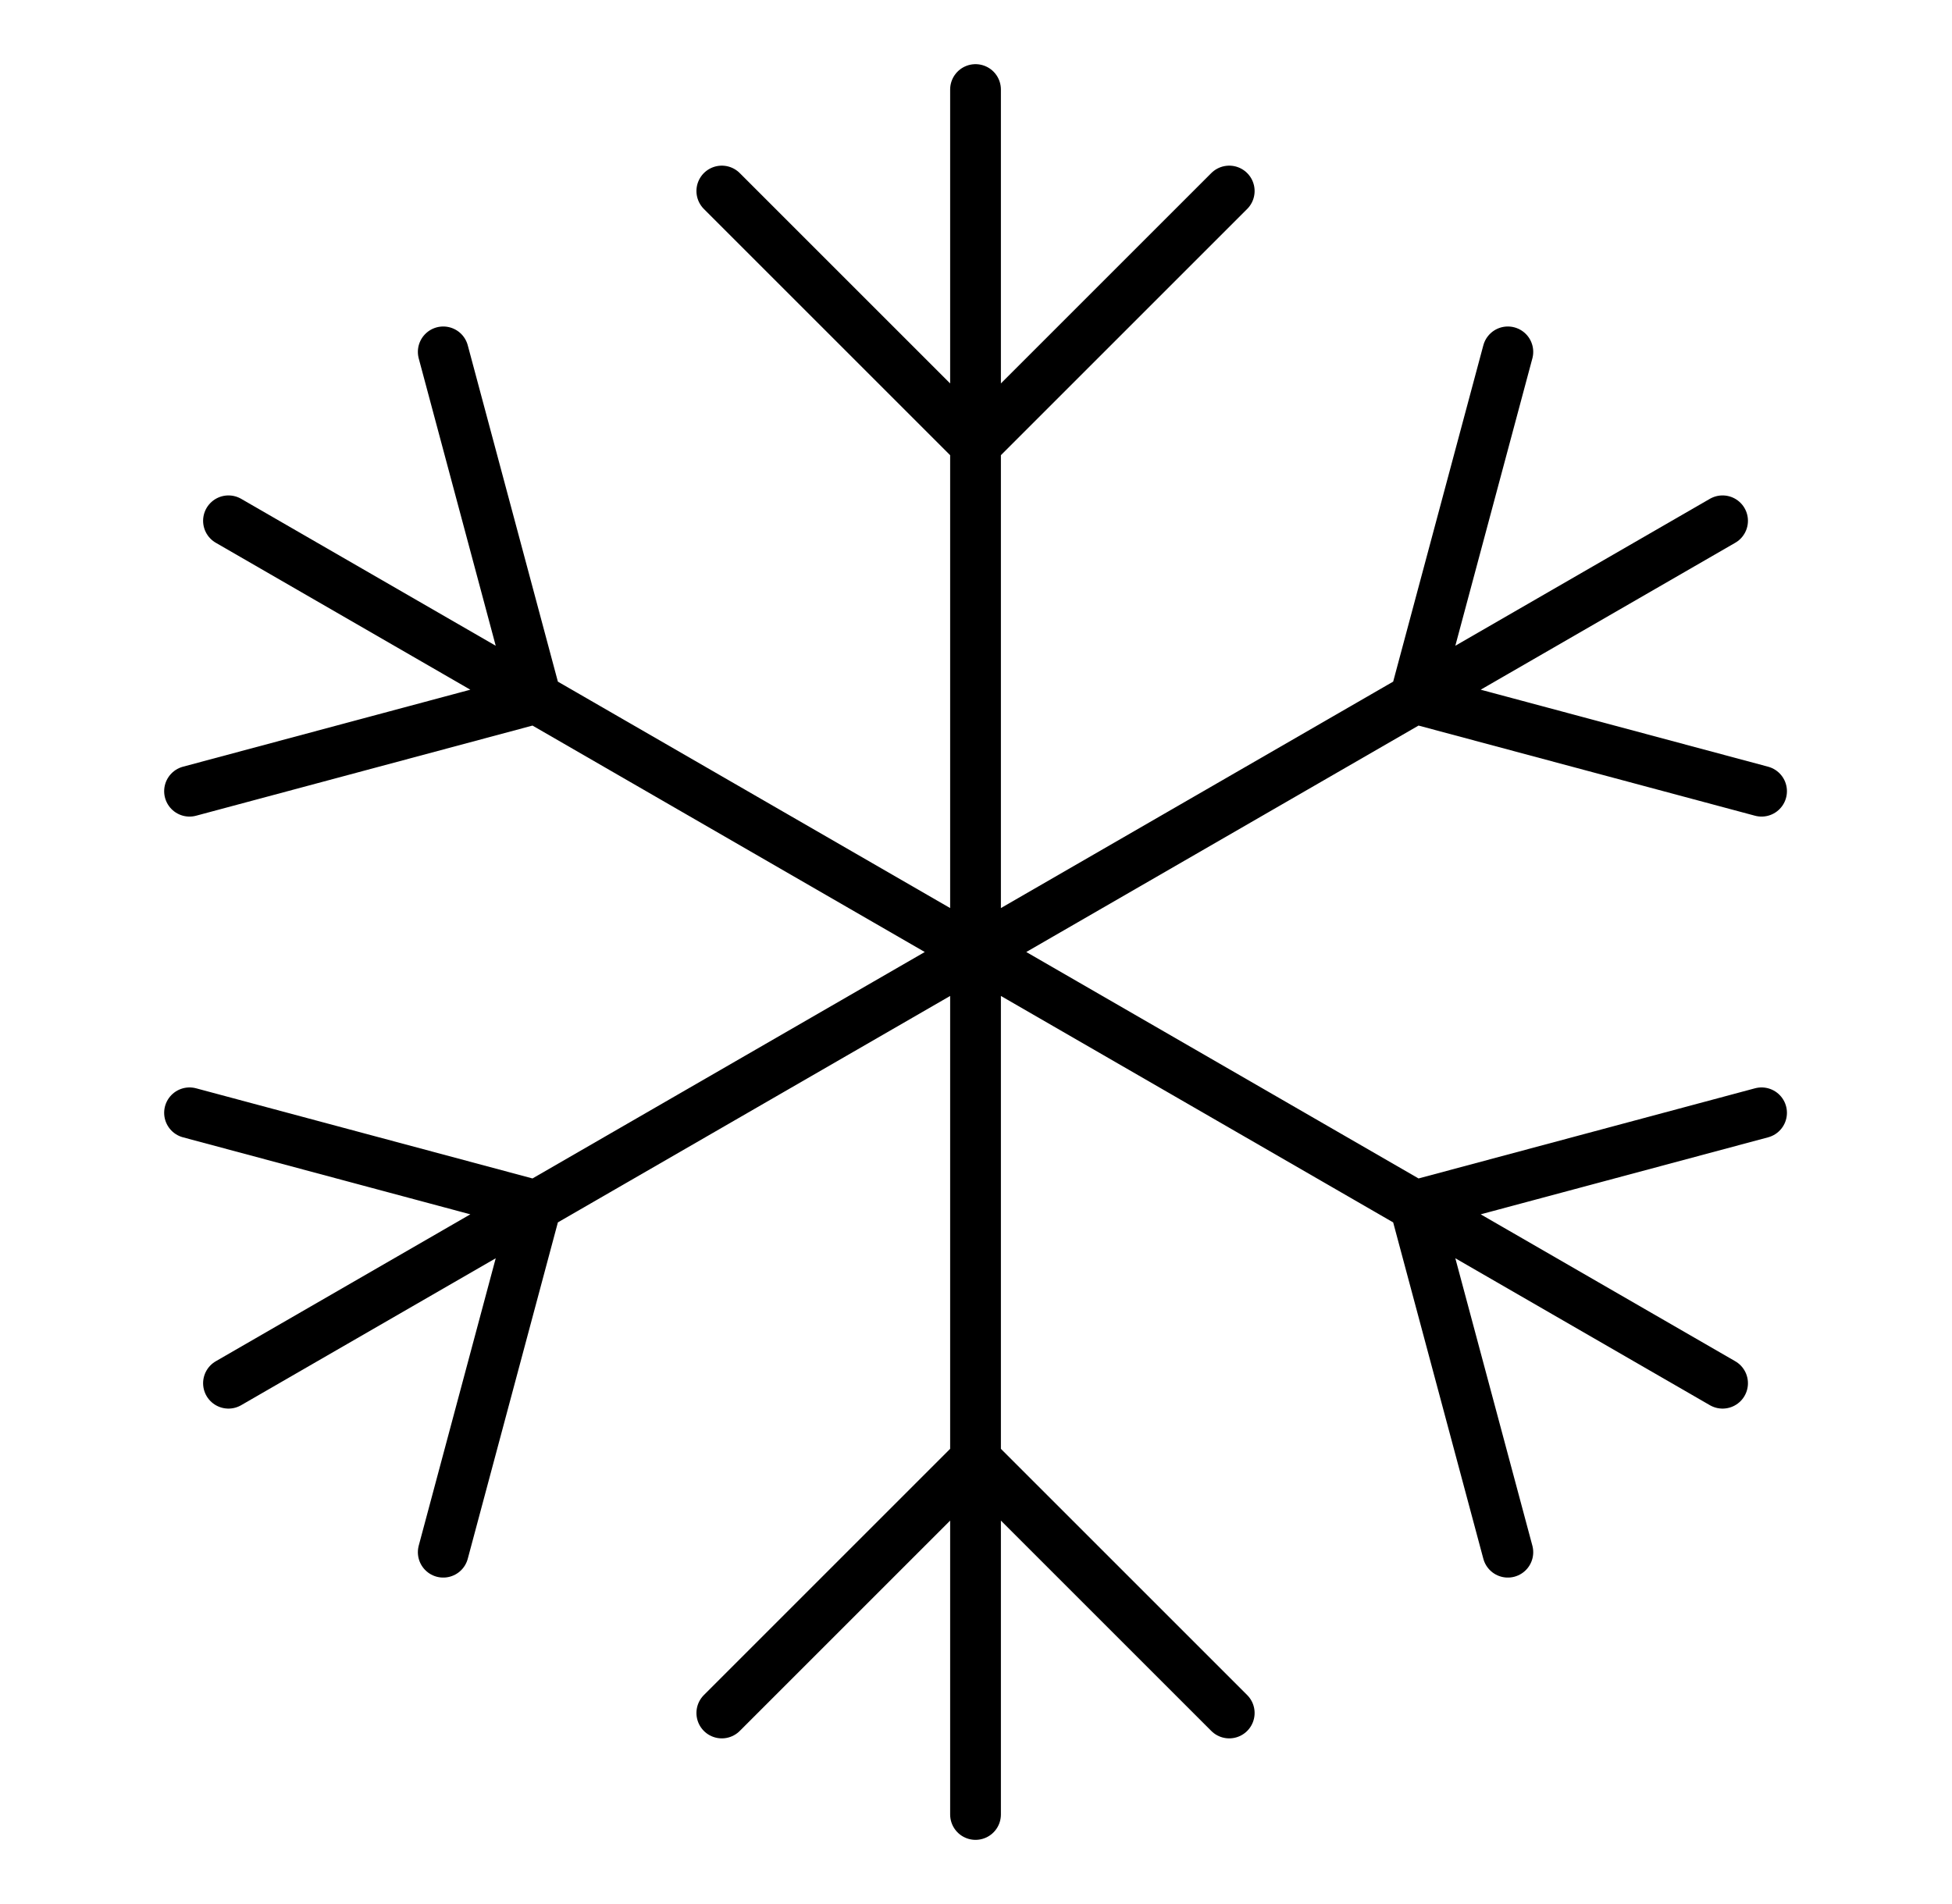 <?xml version="1.0" encoding="UTF-8"?> <svg xmlns="http://www.w3.org/2000/svg" width="41" height="40" viewBox="0 0 41 40" fill="none"> <path d="M20.49 1.881V9.342M20.49 9.342L15.161 4.013M20.49 9.342L25.819 4.013M20.49 9.342V30.658M20.49 38.119V30.658M20.49 30.658L25.819 35.987M20.49 30.658L15.161 35.987M36.181 10.941L29.72 14.671M29.72 14.671L31.671 7.392M29.72 14.671L37 16.622M29.72 14.671L11.26 25.329M4.799 29.059L11.26 25.329M11.26 25.329L9.31 32.609M11.26 25.329L3.981 23.378M36.181 29.059L29.72 25.329M29.72 25.329L37 23.378M29.72 25.329L31.671 32.609M29.72 25.329L11.26 14.671M4.799 10.941L11.26 14.671M11.26 14.671L3.981 16.622M11.26 14.671L9.31 7.392" stroke="black" stroke-width="1.066" stroke-linecap="round" stroke-linejoin="round"></path> </svg> 